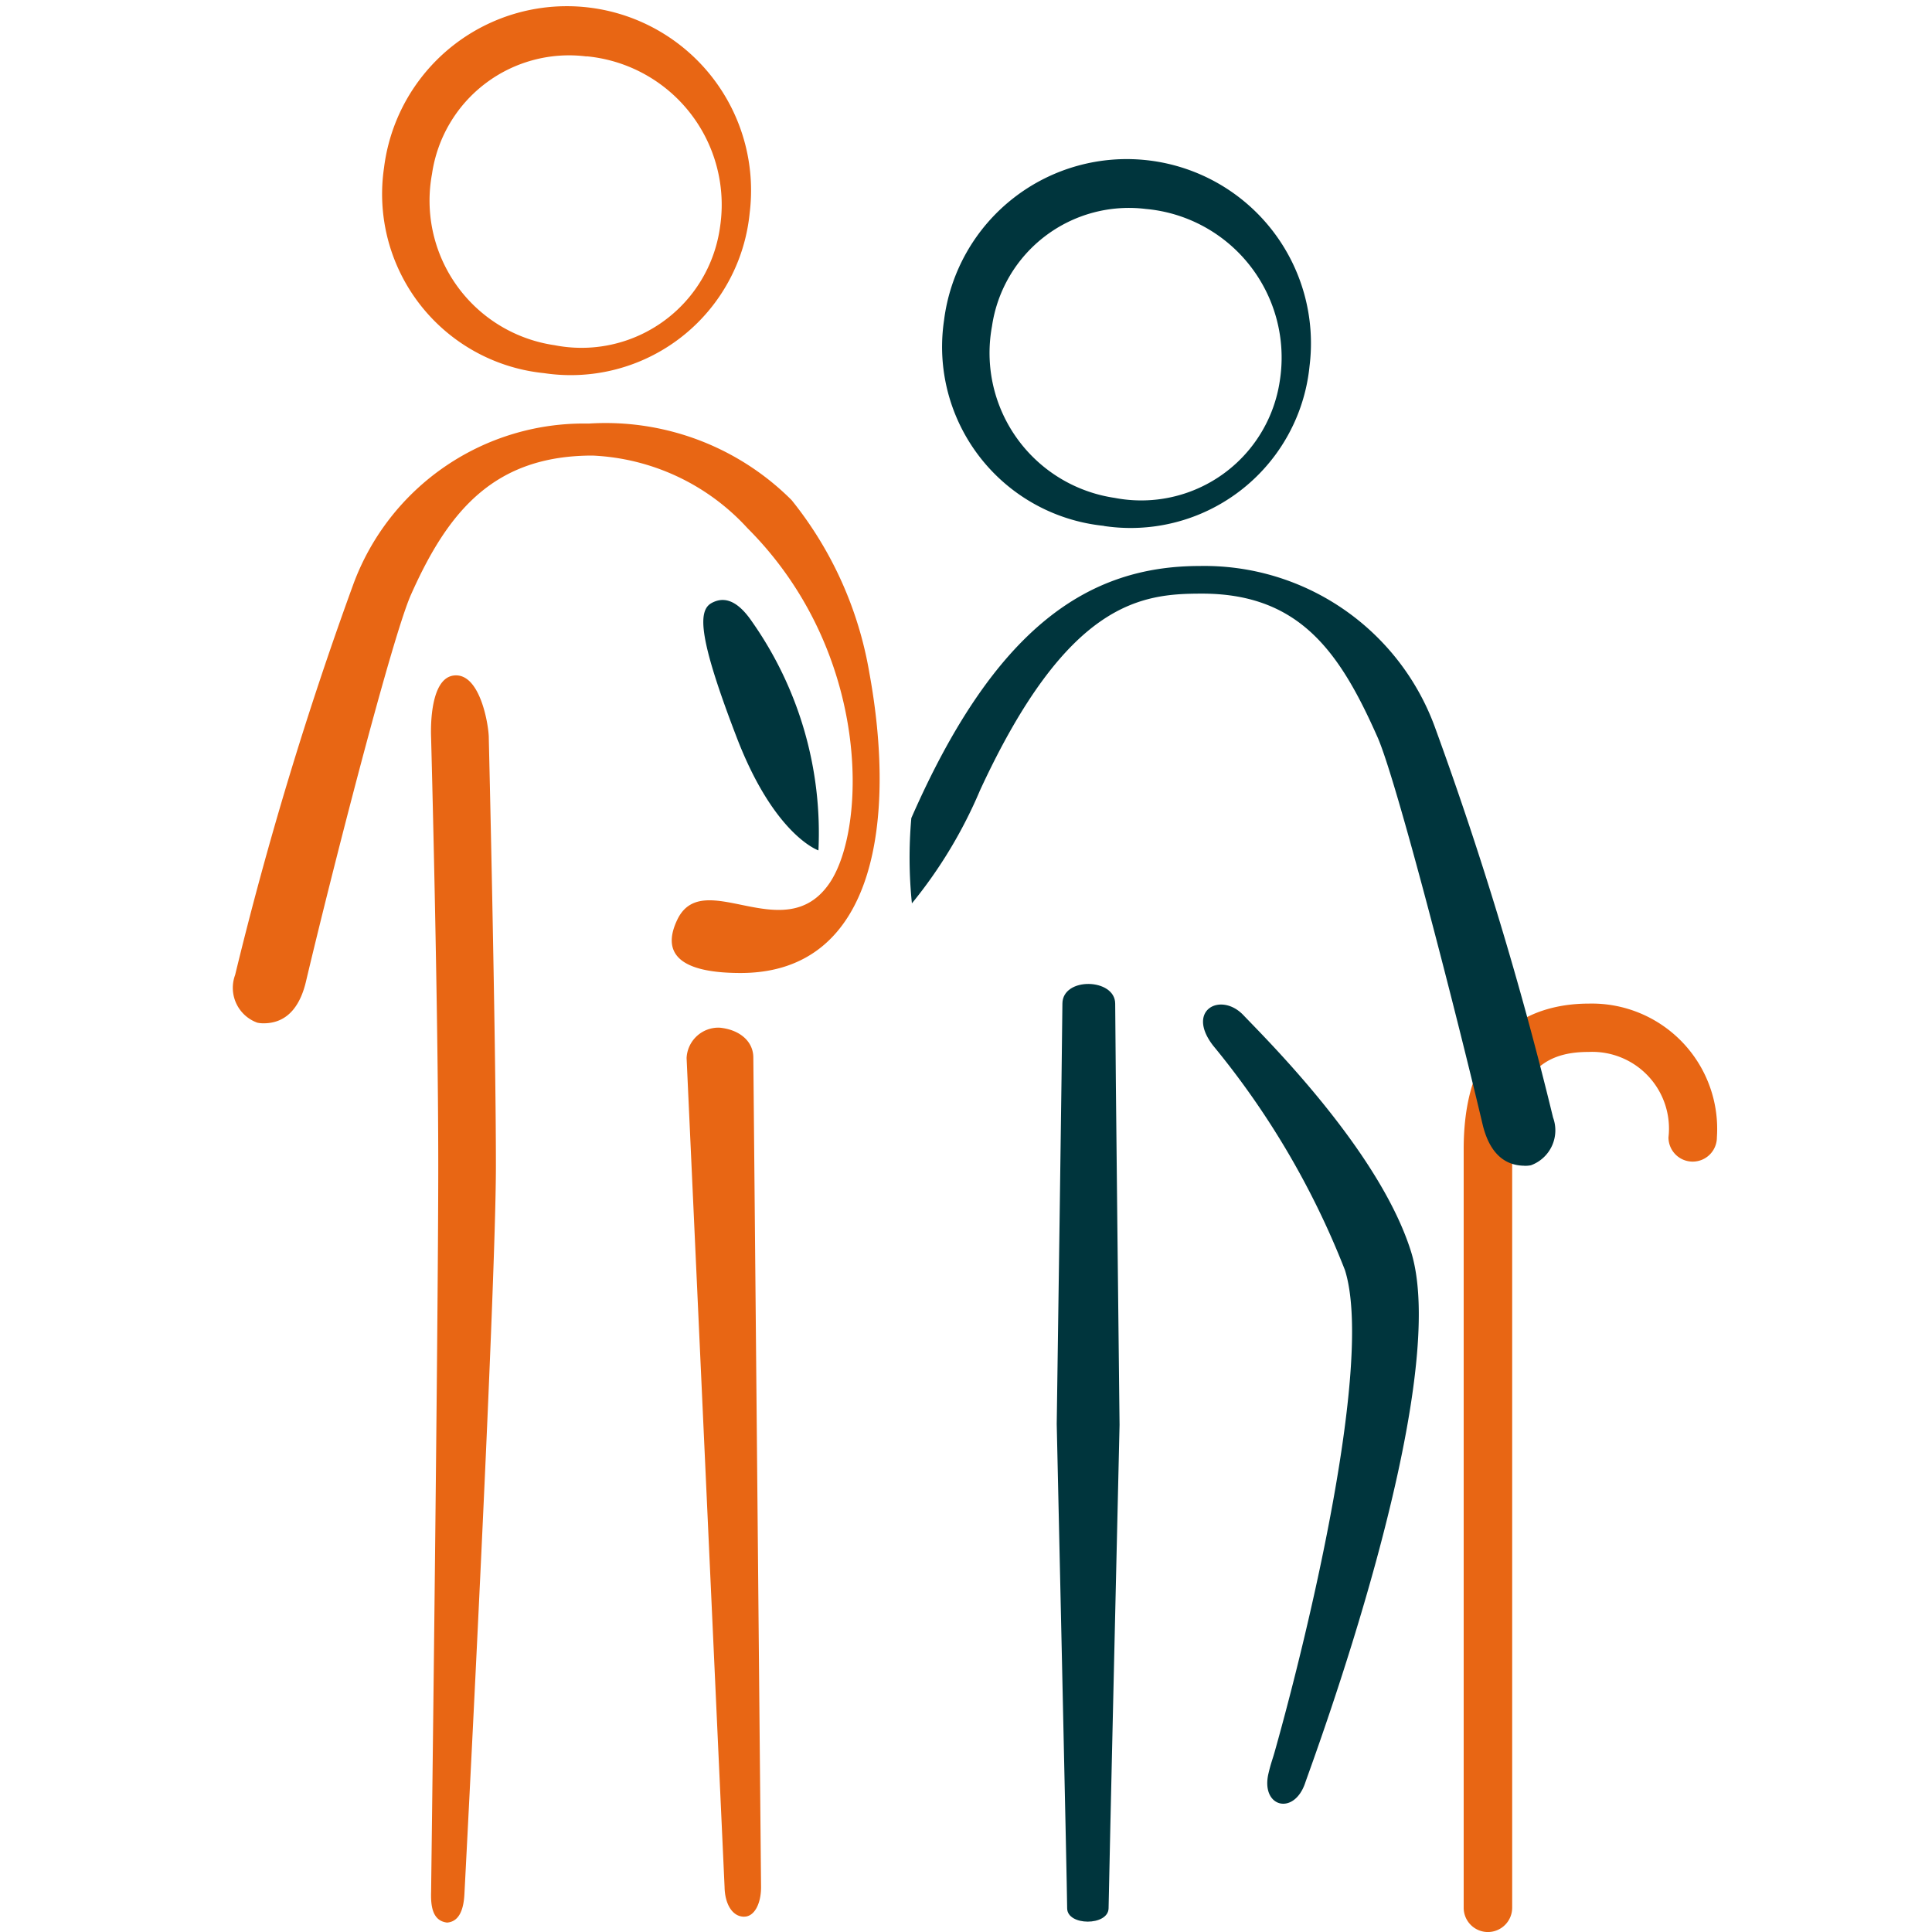 <svg xmlns="http://www.w3.org/2000/svg" xmlns:xlink="http://www.w3.org/1999/xlink" width="50" height="50" viewBox="0 0 50 50">
  <defs>
    <clipPath id="clip-RSA_Case_di_riposo">
      <rect width="50" height="50"/>
    </clipPath>
  </defs>
  <g id="RSA_Case_di_riposo" data-name="RSA Case di riposo" clip-path="url(#clip-RSA_Case_di_riposo)">
    <g id="Raggruppa_7645" data-name="Raggruppa 7645" transform="translate(-57.84 -30.167)">
      <path id="Tracciato_1829" data-name="Tracciato 1829" d="M99.222,101.559c-.007.461-1.072.461-1.072,0s-.27-12.535-.27-12.535.147-10.263.147-10.875c0-.7,1.366-.664,1.366,0,0,.877.113,10.9.113,10.9s-.278,11.982-.284,12.51" transform="translate(-12.692 -22.006)" fill="#00353d"/>
      <path id="Tracciato_1830" data-name="Tracciato 1830" d="M104.968,78.765c-.581-.613-1.5-.138-.784.788a21.32,21.32,0,0,1,3.411,5.809c.74,2.345-.927,9.3-1.812,12.444-.057.208-.1.3-.164.57-.217.885.656,1.118.947.258.145-.438,3.827-10.257,2.74-13.748-.815-2.615-3.781-5.534-4.338-6.121" transform="translate(-14.948 -22.325)" fill="#00353d"/>
      <path id="Tracciato_1831" data-name="Tracciato 1831" d="M115.314,102.478a.628.628,0,0,1-.626-.627V82.216c0-3.276,2.031-3.766,3.24-3.766a3.244,3.244,0,0,1,3.313,3.463.626.626,0,0,1-1.253,0,1.986,1.986,0,0,0-2.061-2.212c-.853,0-1.984.263-1.984,2.515v19.635a.63.63,0,0,1-.629.627" transform="translate(-18.968 -22.31)" fill="#e86614"/>
      <path id="Tracciato_1832" data-name="Tracciato 1832" d="M107.7,75.9a.841.841,0,0,0,.173-.014.962.962,0,0,0,.573-1.236,94.191,94.191,0,0,0-3.065-10.122A6.352,6.352,0,0,0,99.3,60.377c-2.881,0-5.294,1.577-7.462,6.524a11.643,11.643,0,0,0,.015,2.207,12.022,12.022,0,0,0,1.762-2.924c2.269-4.911,4.183-5.092,5.746-5.092,2.541,0,3.577,1.538,4.541,3.712.49,1.1,2.06,7.223,2.719,10.018.12.508.4,1.07,1.084,1.076" transform="translate(-10.413 -15.562)" fill="#00353d"/>
      <path id="Tracciato_1833" data-name="Tracciato 1833" d="M84.083,102.453c-.313,0-.5-.341-.507-.767l-.983-21.457a.825.825,0,0,1,.855-.784c.508.049.869.345.872.769l.2,21.458c.005.431-.167.78-.436.78Z" transform="translate(-6.984 -22.682)" fill="#e86614"/>
      <path id="Tracciato_1834" data-name="Tracciato 1834" d="M72.465,97.171a.085.085,0,0,1-.022,0c-.38-.049-.416-.45-.405-.8,0,0,.185-14.624.185-18.787s-.185-11.072-.185-11.072c-.015-.35-.005-1.524.573-1.612.682-.1.906,1.229.919,1.575,0,0,.185,7.78.185,11.108S72.9,96.437,72.9,96.437c-.024.472-.175.707-.435.734" transform="translate(-3.041 -17.249)" fill="#e86614"/>
      <path id="Tracciato_1835" data-name="Tracciato 1835" d="M83.494,61.86c.219-.118.583-.2,1.044.475a9.508,9.508,0,0,1,1.723,5.926s-1.139-.382-2.116-2.926-1.017-3.275-.65-3.475" transform="translate(-7.24 -16.086)" fill="#00353d"/>
      <path id="Tracciato_1836" data-name="Tracciato 1836" d="M80.337,60.935a9.708,9.708,0,0,0-2.01-4.459,6.806,6.806,0,0,0-5.251-1.981,6.358,6.358,0,0,0-6.088,4.148,94.48,94.48,0,0,0-3.063,10.122A.958.958,0,0,0,64.5,70a.765.765,0,0,0,.174.016c.681-.006.962-.567,1.083-1.075.66-2.793,2.228-8.915,2.719-10.018.966-2.172,2.159-3.6,4.7-3.6A5.781,5.781,0,0,1,77.183,57.2c3.212,3.211,3.092,7.773,2.124,9.19-1.162,1.7-3.263-.449-3.936.939-.368.764-.117,1.385,1.637,1.385,3.553,0,4.013-4.062,3.329-7.778" transform="translate(0 -13.366)" fill="#e86614"/>
      <path id="Tracciato_1837" data-name="Tracciato 1837" d="M75.313,38.563a3.584,3.584,0,0,0-4,3.042,3.781,3.781,0,0,0,3.173,4.431A3.618,3.618,0,0,0,78.764,43a3.859,3.859,0,0,0-3.45-4.441m-1.1,8.2a4.659,4.659,0,0,1-4.142-5.318,4.767,4.767,0,0,1,9.462,1.178,4.653,4.653,0,0,1-5.32,4.14" transform="translate(-2.293 -6.935)" fill="#e86614"/>
      <path id="Tracciato_1838" data-name="Tracciato 1838" d="M98.441,44.864a3.581,3.581,0,0,0-4,3.037,3.791,3.791,0,0,0,3.174,4.438,3.625,3.625,0,0,0,4.276-3.035,3.861,3.861,0,0,0-3.453-4.441m-1.1,8.2A4.657,4.657,0,0,1,93.2,47.749a4.766,4.766,0,0,1,9.46,1.178,4.653,4.653,0,0,1-5.318,4.14" transform="translate(-10.929 -9.287)" fill="#00353d"/>
    </g>
  </g>
</svg>
